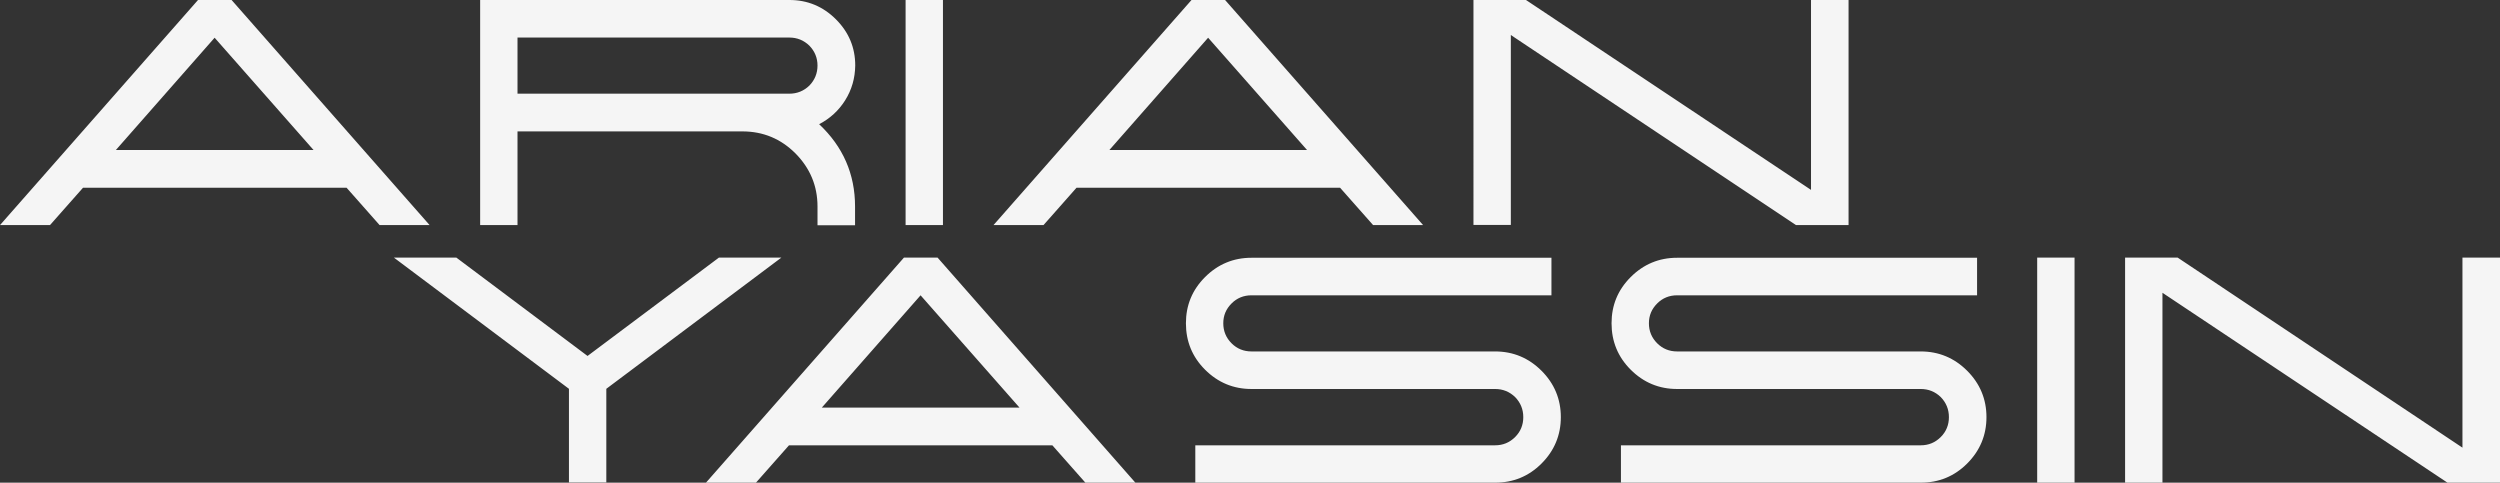 <?xml version="1.0" encoding="utf-8"?>
<!-- Generator: Adobe Illustrator 26.3.1, SVG Export Plug-In . SVG Version: 6.00 Build 0)  -->
<svg version="1.1" id="Calque_1" focusable="false" xmlns="http://www.w3.org/2000/svg" xmlns:xlink="http://www.w3.org/1999/xlink"
	 x="0px" y="0px" viewBox="0 0 1385 267.4" style="enable-background:new 0 0 1385 267.4;" xml:space="preserve">
<rect x="0" y="0" width="1385" height="267.4" fill="#333333" stroke="none"/>
<style type="text/css">
	.st0{fill:#F5F5F5;}
</style>
<g>
	<path class="st0" d="M109.7,0h18.6L238,124.7h-27.7L192,104H46l-18.3,20.7H0L109.7,0z M118.9,20.9L64.2,83.1h109.5L118.9,20.9z
		 M286.7,51.9h150.6c4.3,0,8-1.5,11.1-4.5c3-3.1,4.5-6.8,4.5-11.1c0-4.2-1.5-7.9-4.5-11c-3.1-3-6.8-4.5-11.1-4.5H286.7V51.9z
		 M468.2,55.6c-3.6,5.7-8.4,10.1-14.4,13.2c13.2,12.4,19.9,27.6,19.9,45.6v10.4h-20.8v-10.4c0-11.4-4.1-21.2-12.2-29.4
		c-8.1-8.1-17.9-12.2-29.4-12.2H286.7v51.9H266V0h171.4c10,0,18.6,3.6,25.7,10.7s10.7,15.6,10.7,25.6
		C473.7,43.3,471.9,49.7,468.2,55.6z M501.7,124.7V0h20.7v124.7H501.7z M660.1,0h18.6l109.7,124.7h-27.7L742.4,104h-146l-18.3,20.7
		h-27.7L660.1,0z M669.3,20.9l-54.7,62.2h109.5L669.3,20.9z M1003.3,0h20.8v124.7H995L837,19.4v105.2h-20.7V0h29.1l157.9,105.2
		L1003.3,0L1003.3,0z"/>
	<path class="st0" d="M398.3,142.7h34.6l-97,72.7v51.9h-20.7v-51.9l-97-72.7h34.6l72.7,54.5L398.3,142.7z M500.8,142.7h18.6
		L629,267.4h-27.7L583,246.7H437.1l-18.3,20.7h-27.7L500.8,142.7z M510,163.6l-54.7,62.2h109.5L510,163.6z M662.2,267.4v-20.7h166.1
		c4.3,0,8-1.5,11.1-4.6c3-3,4.5-6.7,4.5-11s-1.5-8-4.5-11.1c-3.1-3-6.8-4.5-11.1-4.5h-135c-10,0-18.6-3.6-25.7-10.7
		c-7.1-7.1-10.6-15.7-10.6-25.7s3.5-18.5,10.6-25.6s15.7-10.7,25.7-10.7h166.2v20.8H693.3c-4.3,0-8,1.5-11,4.5
		c-3.1,3.1-4.6,6.7-4.6,11s1.5,8,4.6,11.1c3,3,6.7,4.5,11,4.5h135c10,0,18.6,3.6,25.7,10.7c7.1,7.1,10.7,15.7,10.7,25.7
		s-3.6,18.6-10.7,25.7c-7.1,7.1-15.7,10.6-25.7,10.6H662.2z M898,267.4v-20.7h166.1c4.3,0,8-1.5,11.1-4.6c3-3,4.5-6.7,4.5-11
		s-1.5-8-4.5-11.1c-3.1-3-6.8-4.5-11.1-4.5h-135c-10,0-18.6-3.6-25.7-10.7c-7.1-7.1-10.6-15.7-10.6-25.7s3.5-18.5,10.6-25.6
		s15.7-10.7,25.7-10.7h166.2v20.8H929.1c-4.3,0-8,1.5-11,4.5c-3.1,3.1-4.6,6.7-4.6,11s1.5,8,4.6,11.1c3,3,6.7,4.5,11,4.5h135
		c10,0,18.6,3.6,25.7,10.7c7.1,7.1,10.7,15.7,10.7,25.7s-3.6,18.6-10.7,25.7c-7.1,7.1-15.7,10.6-25.7,10.6H898z M1128.6,267.4V142.7
		h20.7v124.7H1128.6z M1364.2,142.7h20.8v124.7h-29.1L1198,162.2v105.2h-20.7V142.7h29.1L1364.2,248V142.7z"/>
</g>
</svg>
